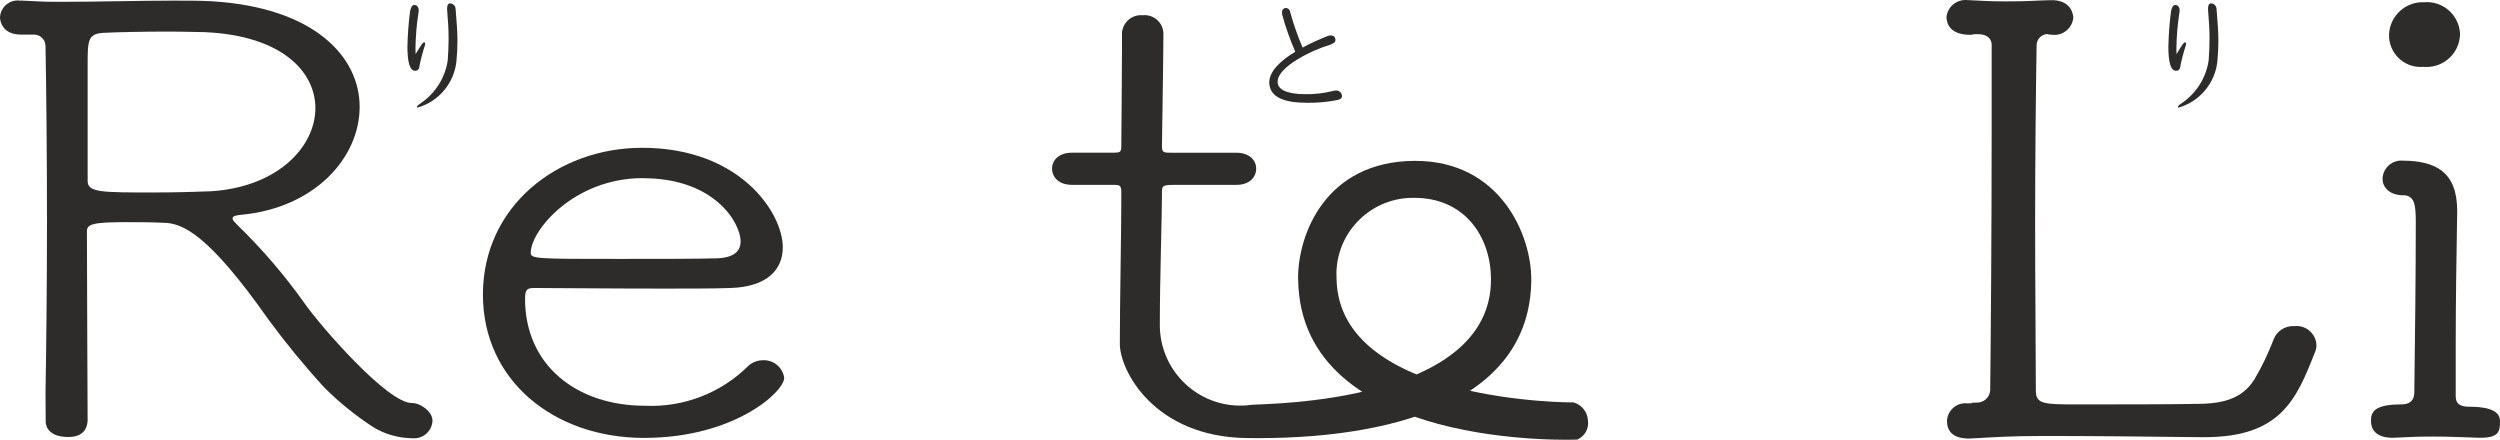 <?xml version="1.0" encoding="UTF-8"?>
<svg id="_レイヤー_1" data-name="レイヤー_1" xmlns="http://www.w3.org/2000/svg" version="1.1" viewBox="0 0 600 105.54">
  <!-- Generator: Adobe Illustrator 29.6.0, SVG Export Plug-In . SVG Version: 2.1.1 Build 207)  -->
  <defs>
    <style>
      .st0 {
        fill: #2d2c2b;
      }
    </style>
  </defs>
  <g id="_グループ_9899" data-name="グループ_9899">
    <g id="_グループ_9898" data-name="グループ_9898">
      <path id="_パス_70656" data-name="パス_70656" class="st0" d="M10.925,94.105c.169-9.614.352-25.202.352-41.079s-.169-31.757-.352-41.81c.078-1.53-1.1-2.834-2.63-2.912-.095-.005-.19-.005-.285 0h-2.697C0,8.449,0,4.226,0,4.226.076,1.879,2.039.038,4.386.114c.137.004.274.015.41.033h.513c4.114.148,4.413.292,8.7.292,9.596,0,19.361-.292,27.586-.292,3.256,0,6.33,0,9.083.148,24.843,1.456,35.639,13.387,35.639,25.343,0,12.237-10.795,24.326-28.613,25.93-1.199.148-1.888.292-1.888.872,0,.44.513.876,1.203,1.603,5.932,5.758,11.323,12.048,16.105,18.792,3.773,5.387,19.878,23.943,25.705,23.887,2.075-.018,4.969,2.04,4.969,4.22-.085,2.434-2.127,4.338-4.561,4.253-.136-.005-.272-.016-.408-.033h-.352c-3.033-.103-5.994-.955-8.619-2.479-4.343-2.785-8.374-6.029-12.023-9.677-4.775-5.213-9.265-10.681-13.45-16.379-14.224-20.247-20.56-23.163-25.188-23.163-2.912-.148-5.995-.148-8.911-.148-7.88,0-9.424.436-9.424,2.184,0,8.439.169,45.513.169,45.513h0c-.098.141.172,3.868-4.624,3.868-5.827,0-5.44-3.868-5.44-3.868,0-2.184-.046-5.169-.046-6.913M49.476,7.721c-1.712,0-5.313-.144-9.252-.144-5.827,0-12.336.144-15.078.292-4.111.148-4.111,1.758-4.111,7.736v27.822c0,2.767,3.256,2.767,15.764,2.767,5.137,0,10.623-.148,13.876-.292,15.936-1.02,25.016-10.634,25.016-19.959,0-8.742-8.053-17.332-26.215-18.208"/>
      <path id="_パス_70657" data-name="パス_70657" class="st0" d="M154.623,105.101c-21.756,0-38.723-13.841-38.723-34.38,0-21.267,17.993-35.252,38.213-35.252,23.472,0,33.757,15.588,33.757,23.887,0,5.391-3.77,9.47-12.508,9.762-3.938.144-9.769.144-16.105.144-12.852,0-27.428-.144-31.183-.144-1.716,0-2.057.584-2.057,2.623,0,15.88,12.339,25.638,28.785,25.638,9.264.428,18.281-3.061,24.843-9.614.949-.832,2.164-1.296,3.425-1.308,2.548-.139,4.78,1.693,5.141,4.22,0,3.351-11.994,14.417-33.585,14.417M154.275,42.748c-16.45,0-26.9,12.529-26.9,17.934,0,1.456,1.544,1.456,21.418,1.456,8.911,0,18.503,0,23.3-.144,4.114-.148,5.654-1.758,5.654-4.079,0-4.22-5.995-15.149-23.476-15.149"/>
      <path id="_パス_70658" data-name="パス_70658" class="st0" d="M311.539,66.948c-.098-10.468,6.467-28.254,27.991-28.339,20.567-.081,28.064,17.87,27.976,28.602-.253,29.654-34.063,38.399-68.32,37.924-22.185-.306-30.427-16.197-30.427-22.607,0-9.322.352-27.076.352-34.232v-2.331c0-1.459-.513-1.603-1.712-1.603h-10.11c-3.256,0-4.796-1.892-4.796-3.931,0-1.892,1.544-3.787,4.796-3.787h9.937c1.544,0,1.885-.148,1.885-1.459,0-.584.169-18.577.169-23.679v-3.632c.184-2.518,2.374-4.41,4.892-4.226.027.002.053.004.08.007,2.479-.253,4.693,1.552,4.946,4.031.016.161.024.322.023.484,0,4.22-.352,26.883-.352,26.883,0,1.603.352,1.603,2.57,1.603h15.251c3.256,0,4.796,1.892,4.796,3.787,0,2.043-1.544,3.931-4.796,3.931h-15.078c-2.739,0-2.739.292-2.739,2.043,0,5.535-.513,20.539-.513,31.321-.151,10.68,8.385,19.461,19.065,19.611,1.05.015,2.099-.056,3.137-.211,3.239-.271,57.497-.271,57.272-30.22-.077-10.423-6.569-19.428-18.285-19.428-10.132-.252-18.551,7.758-18.803,17.89-.013.527-.004,1.054.029,1.58.563,29.889,56.938,29.629,56.938,29.629,1.964.59,3.334,2.367,3.404,4.417.249,1.908-.808,3.747-2.581,4.494,0,0-66.594,2.852-66.977-38.54"/>
      <path id="_パス_70659" data-name="パス_70659" class="st0" d="M472.457,96.799c2.226,0-.809-.176,1.934-.176,1.689.054,3.122-1.228,3.256-2.912.172-14.129.352-40.351.352-61.91V10.823c0-1.895-1.544-2.623-3.256-2.623-2.912,0,.116.148-2.11.148-1.027,0-5.31-.148-5.486-4.22.245-2.513,2.481-4.351,4.994-4.105.047.005.093.01.14.016h.352c3.942.148,3.995.292,8.791.292,5.827,0,5.201-.144,10.686-.292,5.141-.148,5.486,3.643,5.486,4.22-.25,2.512-2.49,4.346-5.002,4.095-.048-.005-.095-.01-.142-.016h-.352c-2.57-.148,2.507-.148-.232-.148-1.485-.205-2.855.834-3.06,2.319-.02.149-.029.299-.024.448-.172,10.489-.352,26.658-.352,42.548,0,15.732.169,31.173.169,40.203,0,3.351,1.888,3.351,10.623,3.351,8.566,0,22.449,0,29.13-.148,7.033-.148,10.451-2.331,12.68-5.827,1.818-3.064,3.366-6.281,4.624-9.614.782-2.036,2.792-3.332,4.969-3.203,2.628-.298,5,1.591,5.299,4.219.006.05.011.101.015.152.039.65-.082,1.299-.352,1.892-4.452,11.361-8.221,20.395-26.556,20.395h-.703c-12.508-.144-26.046-.292-37.696-.292-8.738,0-12.216.32-17.87.615-1.371,0-5.486,0-5.486-4.22.096-2.443,2.154-4.346,4.598-4.25.124.005.248.015.371.03l.211-.011Z"/>
      <path id="_パス_70660" data-name="パス_70660" class="st0" d="M594.687,105.048c-5.211-.13-5.999-.274-10.795-.274s-5.44.148-9.554.292c-.686,0-5.31.148-5.31-4.079,0-2.04.703-3.938,7.328-3.931,2.054,0,3.08-1.02,3.08-2.915.176-13.837.352-28.114.352-40.79,0-4.22-.229-6.635-3.355-6.491-3.109-.141-4.624-2.04-4.624-3.935.065-2.489,2.135-4.454,4.623-4.39.115.003.231.01.345.022,7.669.074,12.947,2.602,12.947,12.026v.436c-.169,10.198-.352,21.267-.352,31.904v11.376c0,1.459-.239,3.319,3.309,3.319,2.743,0,7.304.324,7.314,3.362,0,2.539-.105,4.22-5.313,4.079M581.62,16.041c-4.17.372-7.853-2.707-8.225-6.878-.028-.318-.037-.638-.025-.957.226-4.442,3.996-7.868,8.439-7.669,4.376-.36,8.215,2.897,8.575,7.273.011.132.018.264.023.397-.091,4.437-3.761,7.96-8.198,7.869-.198-.004-.396-.015-.593-.034"/>
      <path id="_パス_70661" data-name="パス_70661" class="st0" d="M521.852,1.233c.608-.179,1.269.271,1.269,1.312-.005.172-.026.342-.063.51-.44,2.817-.682,5.662-.724,8.513,0,.534,0,1.009.028,1.407,1.484-2.398,1.737-2.813,2.05-2.813.158,0,.253.123.253.352-.017.261-.082.517-.19.756-.529,1.642-.951,3.317-1.262,5.014-.102.447-.521.748-.978.703-1.259,0-1.829-2.047-1.829-5.735.056-2.837.266-5.668.629-8.482,0,0,.204-1.357.812-1.533M530.562.815c.743-.024,1.369.552,1.407,1.294.253,3.218.443,5.391.443,7.69,0,1.512-.063,3.091-.253,5.043-.601,5.189-4.254,9.512-9.269,10.971-.158,0-.222-.032-.222-.127,0-.19.411-.598,1.072-1.009,3.401-2.355,5.689-6.001,6.33-10.089.127-1.702.218-3.436.218-5.275,0-2.082-.127-4.35-.352-6.934,0,0-.148-1.445.605-1.579"/>
      <path id="_パス_70662" data-name="パス_70662" class="st0" d="M99.229,1.233c.608-.179,1.269.271,1.269,1.312-.005.172-.026.342-.063.51-.44,2.817-.682,5.662-.724,8.513,0,.534,0,1.009.032,1.407,1.48-2.398,1.734-2.813,2.047-2.813.158,0,.253.123.253.352-.017.261-.082.517-.19.756-.529,1.642-.951,3.317-1.262,5.014-.102.447-.521.748-.978.703-1.259,0-1.829-2.047-1.829-5.735.054-2.838.263-5.67.626-8.485,0,0,.204-1.357.812-1.533M107.936.811c.743-.024,1.369.551,1.407,1.294.253,3.218.443,5.391.443,7.69,0,1.512-.063,3.091-.253,5.043-.601,5.189-4.254,9.512-9.269,10.971-.158,0-.222-.032-.222-.127,0-.19.411-.598,1.073-1.009,3.401-2.355,5.689-6.001,6.33-10.089.127-1.702.218-3.436.218-5.275,0-2.082-.127-4.35-.352-6.934,0,0-.148-1.445.605-1.579"/>
      <path id="_パス_70663" data-name="パス_70663" class="st0" d="M308.265,1.986c.53-.19,1.114.086,1.304.616.024.066.04.134.05.203.805,2.932,1.806,5.807,2.996,8.605,1.99-1.058,4.042-1.998,6.143-2.813,0,0,1.463-.464,1.716.703.218,1.027-.661,1.101-1.336,1.47-4.002,1.167-12.511,5.173-12.511,8.858v.063c.063,1.86,2.205,2.648,5.232,2.869.222,0,.598.028,1.055.028,2.356.076,4.712-.178,6.998-.756l.619-.116c.773-.082,1.465.478,1.547,1.251.004.042.007.085.008.128,0,.44-.313.703-1.104.914-2.398.472-4.839.693-7.282.661-5.422,0-8.984-1.291-9.079-4.825v-.081c0-2.708,2.901-5.359,6.242-7.342-1.232-2.835-2.265-5.752-3.091-8.731-.243-.876-.018-1.512.503-1.702"/>
    </g>
  </g>
</svg>
